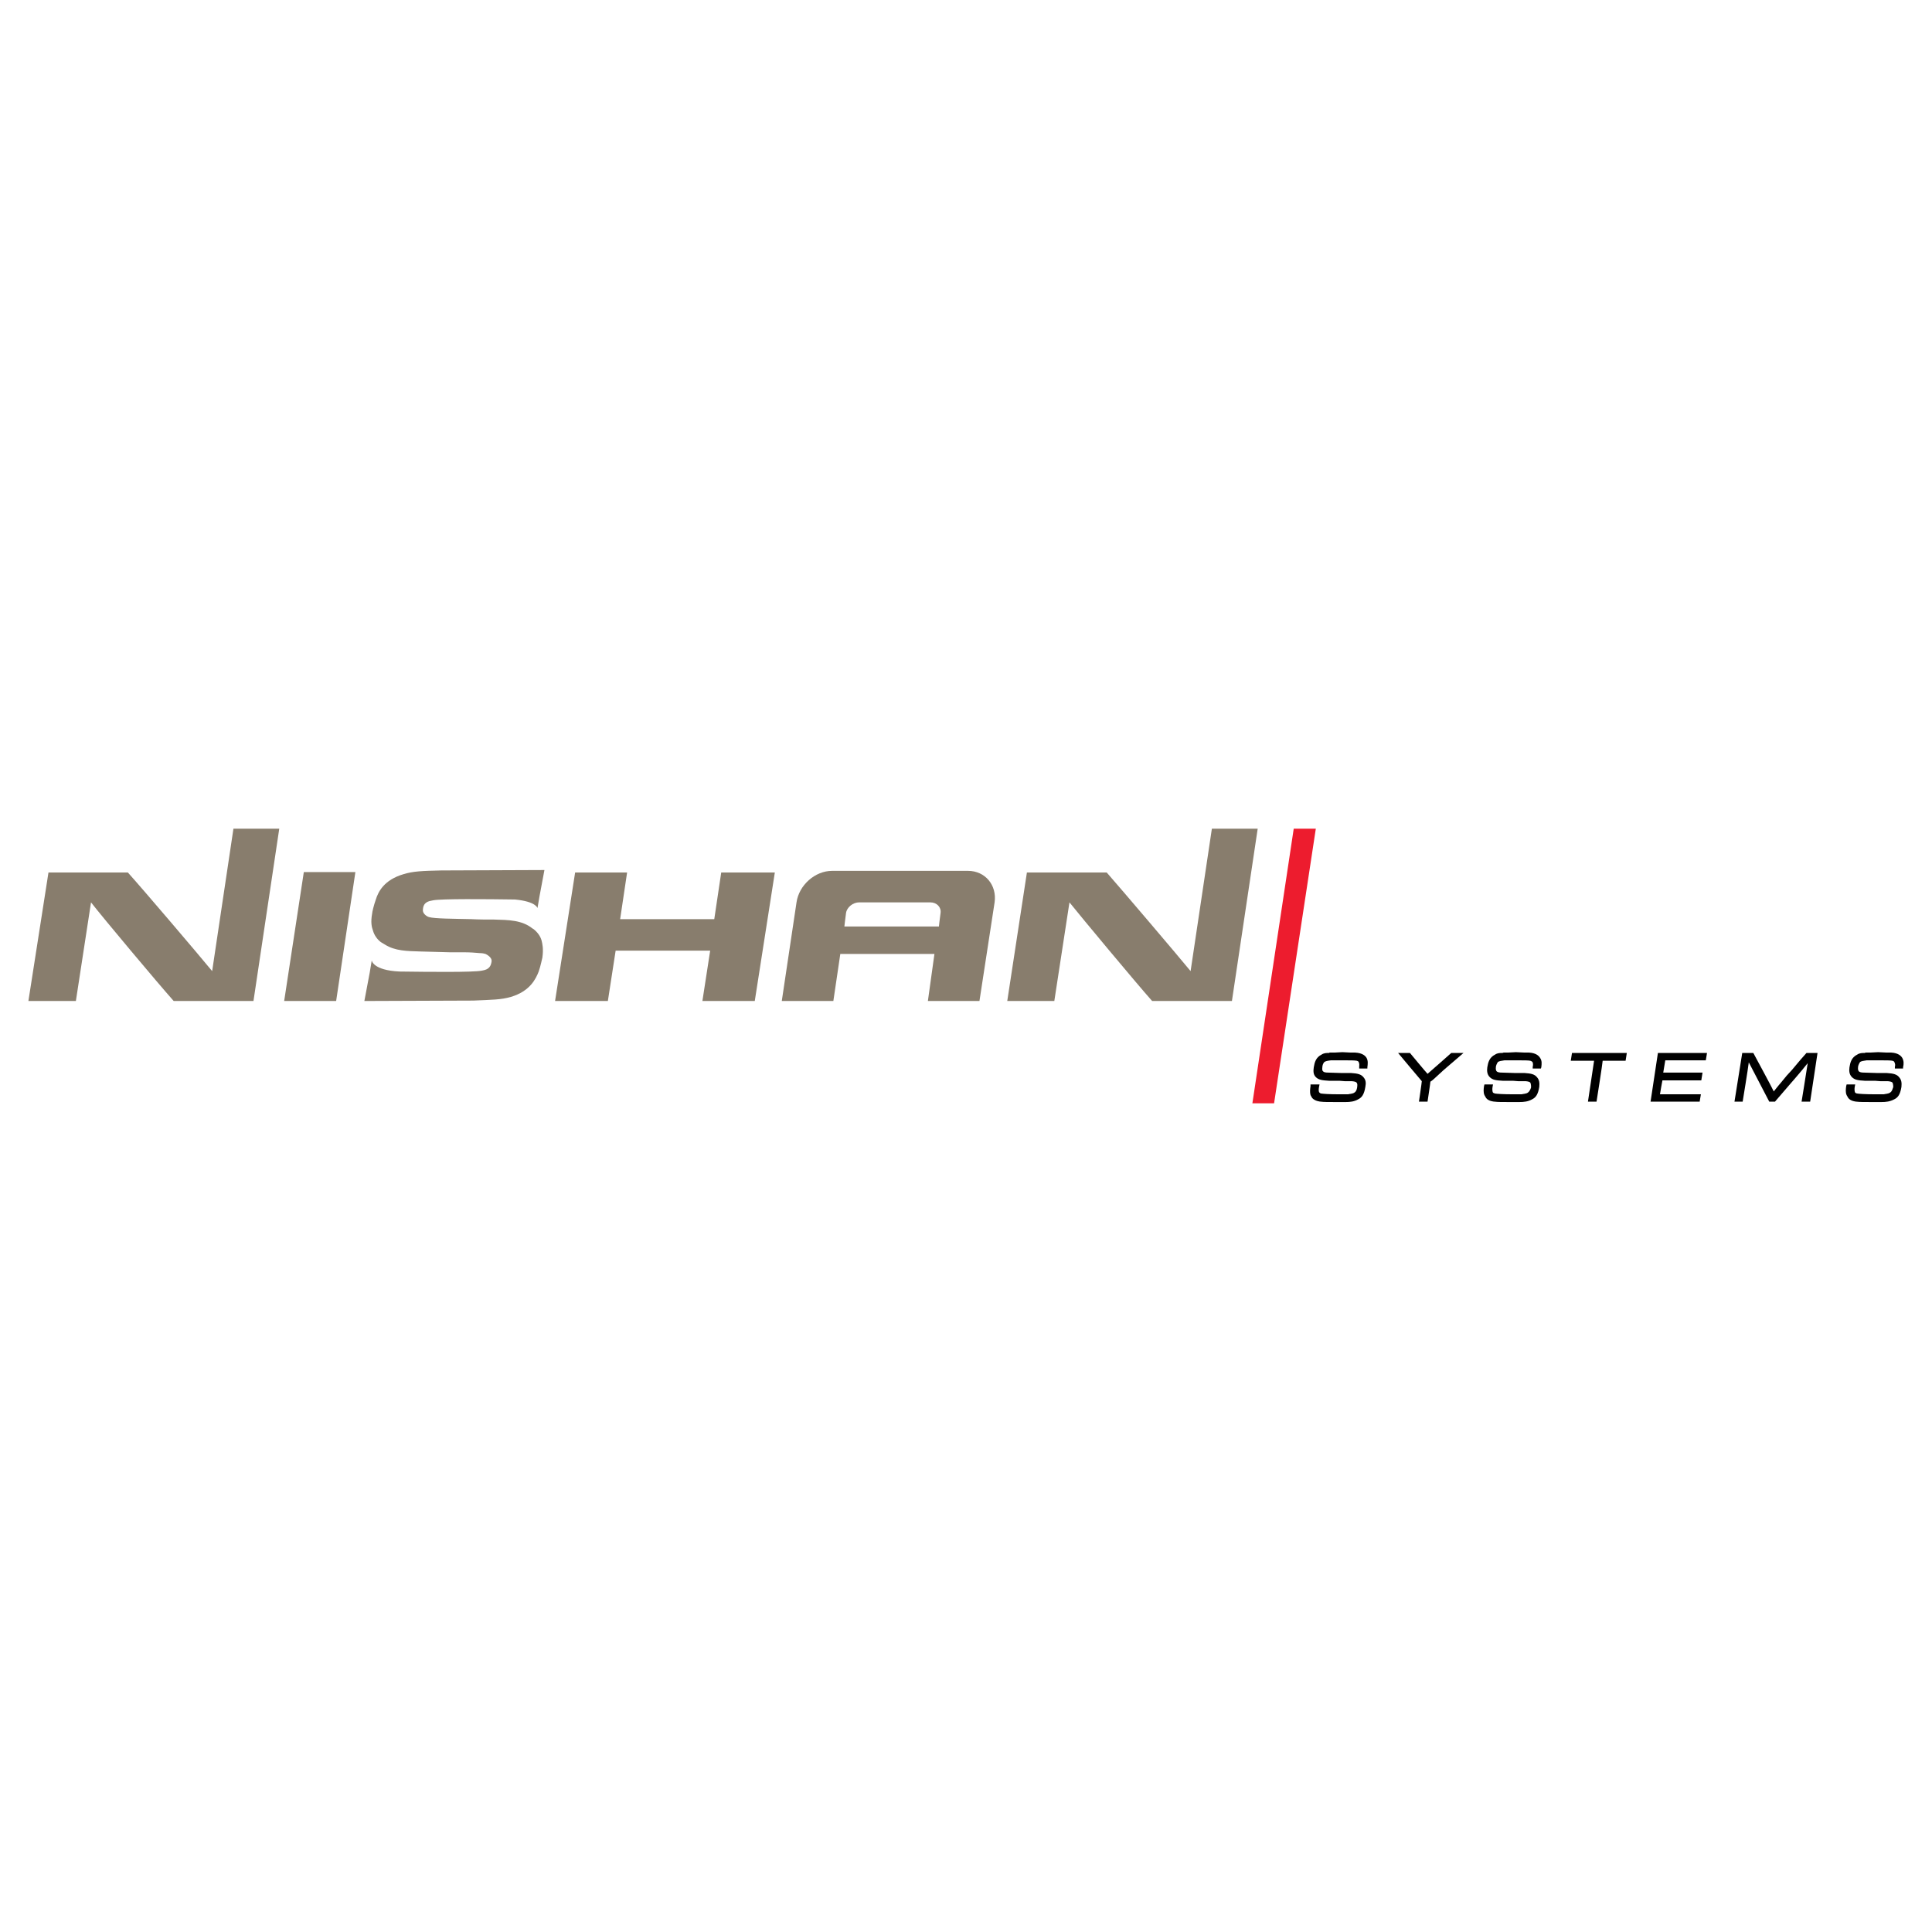<?xml version="1.0" encoding="utf-8"?>
<!-- Generator: Adobe Illustrator 13.0.0, SVG Export Plug-In . SVG Version: 6.00 Build 14948)  -->
<!DOCTYPE svg PUBLIC "-//W3C//DTD SVG 1.0//EN" "http://www.w3.org/TR/2001/REC-SVG-20010904/DTD/svg10.dtd">
<svg version="1.0" id="Layer_1" xmlns="http://www.w3.org/2000/svg" xmlns:xlink="http://www.w3.org/1999/xlink" x="0px" y="0px"
	 width="192.756px" height="192.756px" viewBox="0 0 192.756 192.756" enable-background="new 0 0 192.756 192.756"
	 xml:space="preserve">
<g>
	<polygon fill-rule="evenodd" clip-rule="evenodd" fill="#FFFFFF" points="0,0 192.756,0 192.756,192.756 0,192.756 0,0 	"/>
	<path fill-rule="evenodd" clip-rule="evenodd" d="M133.157,105.014c-0.04,0-0.489,0-0.489,0l-0.082,0.039
		c-0.245,0-0.49,0-0.734,0.164c-0.572,0.285-0.694,0.775-0.776,1.266c-0.041,0.326-0.082,0.693,0.204,0.98
		c0.286,0.285,0.653,0.326,1.348,0.367h1.021l0.531,0.041h0.693c0.49,0.041,0.49,0.162,0.531,0.244c0.041,0.123,0,0.287,0,0.367
		c0,0-0.041,0.408-0.286,0.531c-0.163,0.123-0.49,0.123-0.612,0.164h-0.979c-0.857,0-1.511-0.041-1.756-0.082
		c0,0-0.082-0.041-0.123-0.082c-0.122-0.123-0.081-0.408-0.04-0.611l0.04-0.205h-0.203h-0.694v0.164
		c-0.041,0.285-0.082,0.611,0,0.896l0.163,0.287c0.286,0.326,0.816,0.367,0.857,0.367c0.285,0.041,0.775,0.041,1.592,0.041h0.898
		c0.408,0,0.857-0.041,1.266-0.285c0.327-0.164,0.571-0.449,0.694-1.225c0.082-0.41,0.041-0.695-0.163-0.939
		c-0.245-0.328-0.612-0.408-1.266-0.449h-0.939l-1.347-0.041c-0.246,0-0.45-0.041-0.49-0.123c-0.082-0.041-0.123-0.164-0.082-0.449
		c0-0.082,0.041-0.326,0.204-0.49c0.122-0.08,0.286-0.121,0.653-0.162h0.49h0.816c0.571,0,1.062,0,1.266,0.041
		c0.163,0.041,0.204,0.121,0.204,0.162c0.082,0.164,0.041,0.287,0.041,0.449v0.164h0.816v-0.123
		c0.041-0.326,0.082-0.652-0.082-0.939c-0.122-0.203-0.408-0.49-1.143-0.529h-0.449l-0.816-0.041L133.157,105.014L133.157,105.014z"
		/>
	<path fill-rule="evenodd" clip-rule="evenodd" d="M145.61,105.053h-0.816c0,0-2.164,1.92-2.368,2.084
		c-0.164-0.164-1.756-2.084-1.756-2.084h-1.184c0,0,2.286,2.736,2.367,2.818c0,0.121-0.285,2.041-0.285,2.041h0.857
		c0,0,0.286-1.879,0.286-2c0.04,0,0.285-0.205,0.285-0.205l0.98-0.898l0.326-0.285l1.715-1.471H145.61L145.61,105.053z"/>
	<path fill-rule="evenodd" clip-rule="evenodd" d="M150.469,105.014h-0.449l-0.122,0.039c-0.245,0-0.49,0-0.735,0.164
		c-0.571,0.285-0.694,0.775-0.775,1.266c-0.041,0.326-0.041,0.693,0.244,0.98c0.286,0.285,0.613,0.326,1.307,0.367h1.021l0.53,0.041
		h0.735c0.448,0.041,0.489,0.162,0.489,0.244c0.041,0.123,0.041,0.287,0.041,0.367c0,0-0.082,0.367-0.326,0.531
		c-0.164,0.123-0.49,0.123-0.612,0.164h-0.939c-0.857,0-1.552-0.041-1.756-0.082c-0.04-0.041-0.122-0.041-0.163-0.082
		c-0.082-0.123-0.082-0.408-0.041-0.611l0.041-0.205h-0.163h-0.694l-0.041,0.164c-0.04,0.285-0.081,0.611,0.041,0.896l0.163,0.287
		c0.245,0.326,0.776,0.367,0.857,0.367c0.286,0.041,0.735,0.041,1.552,0.041h0.898c0.449,0,0.897-0.041,1.307-0.285
		c0.326-0.164,0.571-0.449,0.693-1.225c0.041-0.41,0-0.695-0.204-0.939c-0.245-0.328-0.612-0.408-1.266-0.449h-0.938l-1.307-0.041
		c-0.286,0-0.449-0.041-0.531-0.123c-0.04-0.041-0.122-0.164-0.081-0.449c0-0.082,0.081-0.326,0.204-0.49
		c0.122-0.08,0.326-0.121,0.652-0.162h0.49h0.816c0.613,0,1.062,0,1.266,0.041c0.164,0.041,0.205,0.121,0.245,0.162
		c0.041,0.164,0.041,0.287,0,0.449v0.164h0.816l0.041-0.123c0.041-0.326,0.082-0.652-0.122-0.939
		c-0.123-0.203-0.408-0.49-1.103-0.529h-0.449l-0.857-0.041L150.469,105.014L150.469,105.014z"/>
	<path fill-rule="evenodd" clip-rule="evenodd" d="M162.146,105.053h-5.308l-0.122,0.777c0,0,2.041,0,2.326,0
		c-0.04,0.285-0.612,4.082-0.612,4.082h0.857c0,0,0.612-3.879,0.612-4.082c0.245,0,2.287,0,2.287,0l0.122-0.777H162.146
		L162.146,105.053z"/>
	<path fill-rule="evenodd" clip-rule="evenodd" d="M170.147,105.053h-4.736l-0.734,4.859h4.899l0.122-0.734c0,0-3.756,0-4.082,0
		c0.041-0.246,0.204-1.225,0.245-1.389c0.203,0,3.878,0,3.878,0l0.123-0.775c0,0-3.593,0-3.92,0
		c0.041-0.205,0.163-1.021,0.204-1.225c0.245,0,4.042,0,4.042,0l0.122-0.736H170.147L170.147,105.053z"/>
	<path fill-rule="evenodd" clip-rule="evenodd" d="M181.171,105.053h-0.938l-0.612,0.695l-0.857,1.02l-0.49,0.531l-0.571,0.693
		c0,0-0.49,0.572-0.735,0.898c-0.163-0.367-2.041-3.838-2.041-3.838h-1.103l-0.775,4.859h0.816c0,0,0.53-3.225,0.612-3.92
		c0.326,0.613,2.041,3.92,2.041,3.92h0.572l1.511-1.756l0.53-0.611l0.694-0.818c0,0,0.285-0.367,0.53-0.652
		c-0.122,0.816-0.612,3.838-0.612,3.838h0.857l0.735-4.859H181.171L181.171,105.053z"/>
	<path fill-rule="evenodd" clip-rule="evenodd" d="M186.602,105.014h-0.449l-0.122,0.039c-0.245,0-0.49,0-0.735,0.164
		c-0.571,0.285-0.694,0.775-0.775,1.266c-0.041,0.326-0.041,0.693,0.245,0.98c0.285,0.285,0.612,0.326,1.306,0.367h1.021
		l0.531,0.041h0.734c0.45,0.041,0.49,0.162,0.49,0.244c0.041,0.123,0.041,0.287,0.041,0.367c-0.041,0-0.081,0.408-0.326,0.531
		c-0.164,0.123-0.49,0.123-0.613,0.164h-0.938c-0.857,0-1.552-0.041-1.756-0.082c-0.041,0-0.122-0.041-0.163-0.082
		c-0.082-0.123-0.082-0.408-0.041-0.611l0.041-0.205h-0.163h-0.694l-0.041,0.164c-0.041,0.285-0.081,0.611,0.041,0.896l0.163,0.287
		c0.245,0.326,0.776,0.367,0.816,0.367c0.327,0.041,0.776,0.041,1.593,0.041h0.898c0.448,0,0.857-0.041,1.306-0.285
		c0.327-0.164,0.572-0.449,0.694-1.225c0.041-0.41,0-0.695-0.204-0.939c-0.245-0.328-0.612-0.408-1.266-0.449h-0.938l-1.307-0.041
		c-0.286,0-0.449-0.041-0.531-0.123c-0.041-0.041-0.122-0.164-0.081-0.449c0-0.082,0.081-0.326,0.204-0.49
		c0.122-0.08,0.326-0.121,0.653-0.162h0.489h0.816c0.612,0,1.062,0,1.267,0.041c0.163,0.041,0.203,0.121,0.203,0.162
		c0.082,0.164,0.082,0.287,0.041,0.449v0.164h0.817v-0.123c0.081-0.326,0.081-0.652-0.082-0.939
		c-0.123-0.203-0.408-0.49-1.103-0.529h-0.449l-0.857-0.041L186.602,105.014L186.602,105.014z"/>
	<polygon fill-rule="evenodd" clip-rule="evenodd" fill="#ED1C2E" points="127.115,110.076 124.951,110.076 129.075,82.68 
		131.279,82.68 127.115,110.076 	"/>
	<polygon fill-rule="evenodd" clip-rule="evenodd" fill="#887D6D" points="30.312,87.008 28.352,99.869 33.537,99.869 
		35.457,87.008 30.312,87.008 	"/>
	<polygon fill-rule="evenodd" clip-rule="evenodd" fill="#887D6D" points="62.566,87.048 61.872,91.703 71.263,91.703 
		71.957,87.048 77.305,87.048 75.304,99.869 70.079,99.869 70.854,94.847 61.423,94.847 60.647,99.869 55.38,99.869 57.381,87.048 
		62.566,87.048 	"/>
	<path fill-rule="evenodd" clip-rule="evenodd" fill="#887D6D" d="M53.216,92.683L53.216,92.683c-0.041,0-0.041-0.041-0.082-0.041
		c-1.062-0.857-2.409-0.857-3.838-0.898c-0.775,0-1.511,0-2.286-0.041c-1.756-0.041-3.634-0.041-4.206-0.204
		c-0.041,0-0.653-0.245-0.612-0.735c0.041-0.775,0.571-0.857,1.021-0.939c0.816-0.163,5.308-0.123,8.165-0.082
		c2.124,0.204,2.246,0.857,2.246,0.857l0.204-1.184l0.49-2.613c0,0-9.472,0.041-10.289,0.041c-1.919,0.041-2.817,0.082-3.756,0.368
		c-1.959,0.572-2.531,1.755-2.776,2.531c-0.204,0.572-0.367,1.266-0.367,1.388c-0.164,0.898-0.041,1.388,0.082,1.715
		c0.123,0.449,0.408,0.857,0.776,1.143c0.123,0.082,0.286,0.164,0.408,0.245c1.021,0.653,2.246,0.653,3.511,0.694
		c0.979,0.041,2,0.041,2.98,0.082c0.245,0,0.776,0,1.388,0s1.184,0.041,1.592,0.082c0.245,0,0.45,0.041,0.572,0.082
		c0.164,0.082,0.612,0.327,0.612,0.694c-0.082,0.817-0.571,0.898-1.021,0.98c-0.816,0.164-5.145,0.123-8.166,0.082
		c-2.654-0.122-2.776-1.102-2.776-1.102l-0.204,1.224l-0.531,2.818c0,0,10.043-0.041,10.86-0.041
		c1.878-0.082,2.776-0.082,3.756-0.367c1.918-0.572,2.49-1.797,2.776-2.532c0.204-0.572,0.327-1.266,0.368-1.388
		c0.123-0.898,0-1.388-0.082-1.715C53.911,93.377,53.584,92.969,53.216,92.683L53.216,92.683z"/>
	<path fill-rule="evenodd" clip-rule="evenodd" fill="#887D6D" d="M83.144,99.869l0.694-4.696h9.391l-0.654,4.696h5.145l1.511-9.84
		c0.245-1.715-0.938-3.144-2.654-3.144H83.021c-1.715,0-3.307,1.429-3.552,3.144l-1.47,9.84H83.144L83.144,99.869L83.144,99.869z
		 M84.409,91.09c0.082-0.571,0.694-1.061,1.306-1.061h7.104c0.653,0,1.102,0.49,1.021,1.061c-0.082,0.572-0.164,1.347-0.164,1.347
		h-9.431C84.246,92.438,84.327,91.662,84.409,91.09L84.409,91.09z"/>
	<path fill-rule="evenodd" clip-rule="evenodd" fill="#887D6D" d="M23.29,82.68l-2.123,14.208c-1.307-1.592-6.9-8.166-8.411-9.84
		h-7.92L2.834,99.869h4.736l1.511-9.84c1.102,1.429,6.614,8.002,8.247,9.84h7.961l2.572-17.189H23.29L23.29,82.68z"/>
	<path fill-rule="evenodd" clip-rule="evenodd" fill="#887D6D" d="M120.909,82.68l-2.123,14.208c-1.307-1.592-6.9-8.166-8.37-9.84
		h-7.961l-1.96,12.821h4.695l1.511-9.84c1.143,1.429,6.614,8.002,8.247,9.84h7.962l2.571-17.189H120.909L120.909,82.68z"/>
</g>
</svg>
